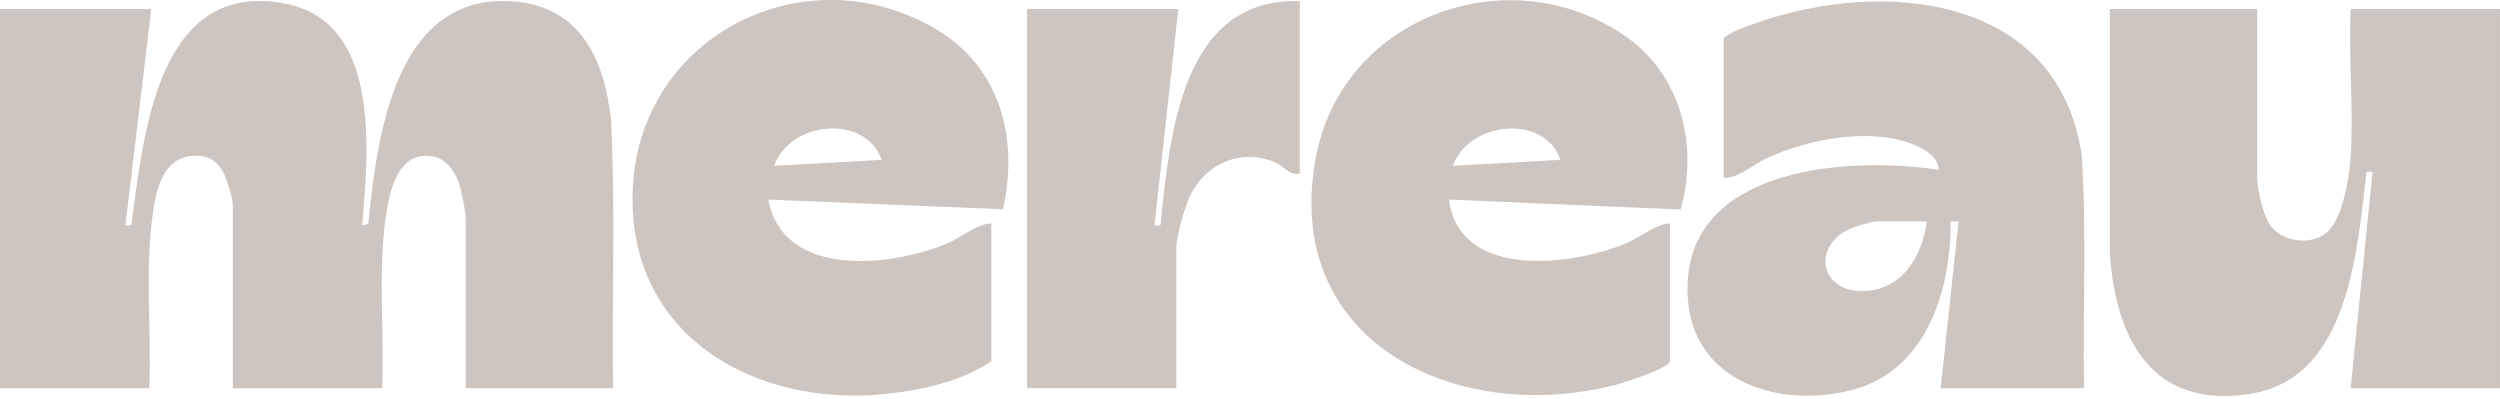<?xml version="1.0" encoding="utf-8"?>
<svg xmlns="http://www.w3.org/2000/svg" fill="none" height="100%" overflow="visible" preserveAspectRatio="none" style="display: block;" viewBox="0 0 138 22" width="100%">
<g clip-path="url(#clip0_0_18)" id="Asset 4 6">
<g id="Layer 1">
<g id="Group">
<path d="M8.35 0.497L6.922 12.442H7.248C7.921 7.497 8.662 -1.238 15.827 0.217C21.074 1.284 20.311 8.462 19.996 12.442L20.326 12.368C20.817 7.58 21.767 -0.363 28.276 0.072C32.021 0.323 33.349 3.254 33.728 6.579C33.974 11.514 33.774 16.482 33.84 21.428H25.71V12.057C25.71 11.754 25.538 10.901 25.457 10.556C25.241 9.627 24.738 8.68 23.673 8.603C22.024 8.482 21.555 10.358 21.344 11.651C20.825 14.82 21.223 18.22 21.094 21.428H12.854V11.29C12.854 10.978 12.524 9.907 12.363 9.588C11.969 8.812 11.389 8.502 10.5 8.616C9.091 8.794 8.686 10.241 8.49 11.433C7.96 14.672 8.372 18.149 8.24 21.428H-0V0.497H8.35Z" fill="#CCC5C0" id="Vector"/>
<path d="M124.596 0.497V9.757C124.596 10.43 124.921 11.88 125.317 12.436C125.981 13.366 127.571 13.569 128.444 12.83C129.318 12.091 129.687 9.768 129.757 8.66C129.929 6.001 129.632 3.173 129.757 0.497H137.998V21.428H129.757L130.965 9.482H130.637C130.1 13.819 129.691 20.819 124.288 21.727C118.821 22.646 116.747 18.701 116.464 13.92V0.497H124.594H124.596Z" fill="#CCC5C0" id="Vector_2"/>
<path d="M115.036 21.428H107.126L108.113 12.222H107.676C107.704 15.976 106.359 20.41 102.314 21.505C98.329 22.585 93.467 21.149 93.166 16.445C92.709 9.262 101.844 8.592 107.014 9.372C107.005 8.71 106.321 8.279 105.771 8.037C103.355 6.98 99.856 7.661 97.527 8.73C96.72 9.1 96.01 9.832 95.15 9.81V2.084C95.658 1.706 96.287 1.499 96.88 1.29C103.946 -1.217 113.598 -0.293 114.913 8.565C115.186 12.836 114.966 17.144 115.036 21.428ZM106.356 12.222H103.555C103.313 12.222 102.453 12.495 102.182 12.607C100.056 13.491 100.375 16.055 102.785 16.067C104.951 16.075 106.123 14.155 106.356 12.222Z" fill="#CCC5C0" id="Vector_3"/>
<path d="M54.716 19.948C53.093 21.043 50.874 21.538 48.935 21.742C41.537 22.519 34.495 18.402 34.935 10.298C35.388 1.919 44.448 -2.591 51.604 1.572C55.209 3.67 56.251 7.633 55.365 11.552L42.412 11.017C43.228 15.387 49.172 14.738 52.266 13.447C53.111 13.093 53.845 12.383 54.718 12.332V19.948H54.716ZM48.673 8.823C47.743 6.252 43.566 6.696 42.74 9.152L48.673 8.823Z" fill="#CCC5C0" id="Vector_4"/>
<path d="M92.183 19.948C92.064 20.362 89.599 21.14 89.106 21.263C80.257 23.491 70.662 18.789 72.657 8.583C74.172 0.84 83.38 -2.413 89.733 2.005C92.823 4.154 93.757 8.073 92.768 11.567L79.984 11.015C80.541 15.453 86.815 14.694 89.803 13.41C90.611 13.065 91.345 12.392 92.181 12.33V19.946L92.183 19.948ZM86.14 8.823C85.229 6.219 81.022 6.738 80.207 9.153L86.14 8.823Z" fill="#CCC5C0" id="Vector_5"/>
<path d="M71.746 0.057V9.59C71.148 9.687 70.91 9.175 70.359 8.948C68.502 8.181 66.585 9.014 65.716 10.756C65.415 11.361 64.933 13.06 64.933 13.7V21.426H56.693V0.497H65.043L63.726 12.442H64.054C64.575 7.585 65.155 -0.143 71.746 0.059V0.057Z" fill="#CCC5C0" id="Vector_6"/>
</g>
</g>
</g>
<defs>
<clipPath id="clip0_0_18">
<rect fill="white" height="21.859" width="138"/>
</clipPath>
</defs>
</svg>